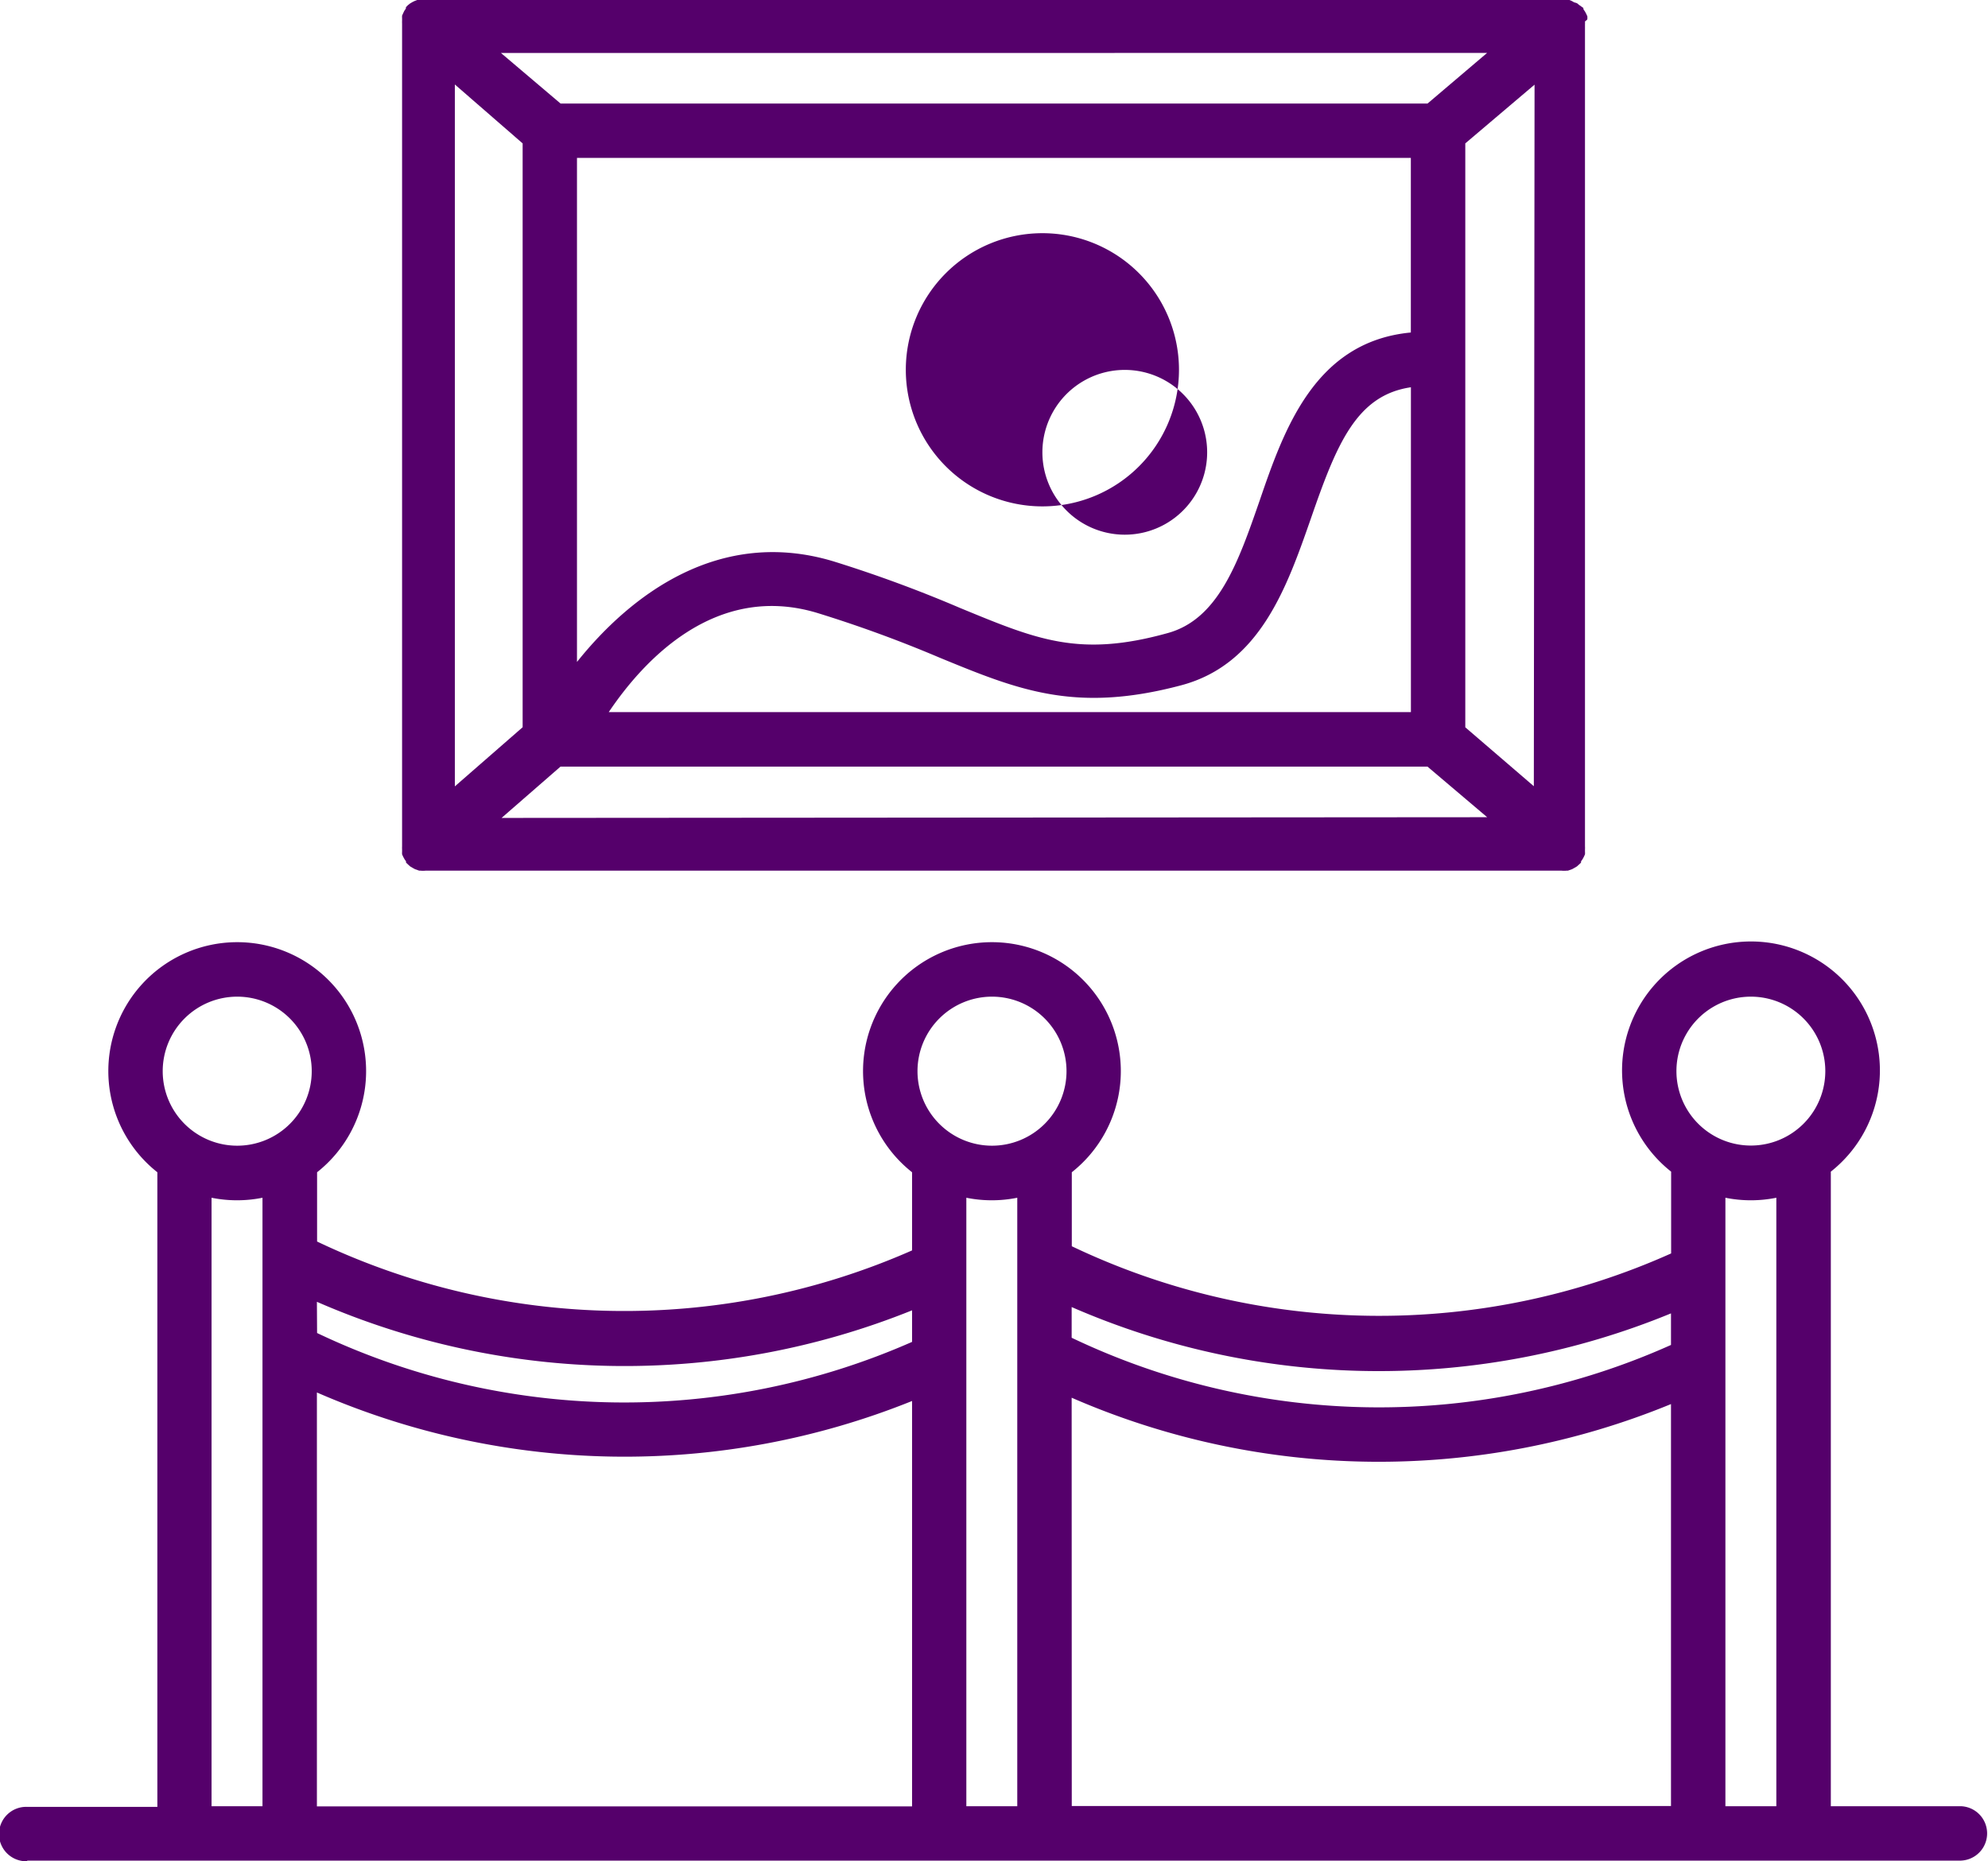 <svg id="icon_exhibitions" xmlns="http://www.w3.org/2000/svg" width="55.311" height="51.78" viewBox="0 0 55.311 51.78">
  <path id="Path_6436" data-name="Path 6436" d="M151.647.748a.629.629,0,0,0,0-.075l-.03-.066-.035-.066-.045-.066V.441l-.121-.086-.056-.046-.081-.025-.06-.035-.071-.03H119.089l-.076.03-.06.03-.066.04-.056.045-.055.056V.456l-.045.066L118.7.587l-.03.066a.629.629,0,0,0,0,.075V.793a.724.724,0,0,0,0,.081V23.763a.717.717,0,0,0,0,.081v.066a.634.634,0,0,0,0,.076l.03.066.035.065.045.065v.035l.071.066.045.04.086.05.046.025.116.041h.03a.749.749,0,0,0,.157,0h31.59a.745.745,0,0,0,.156,0h.031l.116-.041.045-.025.086-.05.045-.04.071-.066v-.035l.045-.065.035-.065.03-.066a.51.51,0,0,0,0-.076v-.066a.577.577,0,0,0,0-.081V.895a.583.583,0,0,0,0-.081S151.652.768,151.647.748Zm-2.789.943L147.2,3.1h-24.12l-1.659-1.407Zm1.3,20.4-1.907-1.639V4.208l1.927-1.634Zm-7.631-7.939c-.59,1.7-1.145,3.3-2.568,3.682-2.456.681-3.631.176-5.76-.7a36.469,36.469,0,0,0-3.531-1.3c-3.153-.948-5.619.908-7.132,2.8V4.612h23.2V9.469C144.066,9.721,143.208,12.162,142.528,14.15Zm4.211-3.157v9.034H124.42c.953-1.417,2.956-3.617,5.8-2.759a35.28,35.28,0,0,1,3.409,1.246c2.189.9,3.773,1.549,6.718.767,2.2-.585,2.946-2.744,3.612-4.651C144.676,12.561,145.226,11.214,146.739,10.992Zm-26.6,11.1V2.569l1.886,1.639V20.45Zm1.3.878,1.639-1.427H147.2l1.66,1.407Zm0,0" transform="translate(-107.483 -0.219)" fill="#55006B"/>
  <path id="Path_6437" data-name="Path 6437" d="M.757,303.753h53.8a.757.757,0,0,0,0-1.513H50.938V284.587a3.587,3.587,0,1,0-4.443,0v2.275a19.862,19.862,0,0,1-16.675-.2v-2.058a3.586,3.586,0,1,0-4.444,0v2.174a19.863,19.863,0,0,1-16.554-.247v-1.927a3.586,3.586,0,1,0-4.444,0v17.654H.757a.757.757,0,1,0,0,1.513Zm5.129-1.513V285.313a3.588,3.588,0,0,0,1.417,0V302.24Zm21,0V285.313a3.588,3.588,0,0,0,1.417,0V302.24Zm21.119,0V285.313a3.586,3.586,0,0,0,1.417,0V302.24Zm.711-22.521a2.071,2.071,0,1,1-.005,0Zm-18.9,8.635a21.384,21.384,0,0,0,16.675.176v.878a19.861,19.861,0,0,1-16.675-.2Zm0,2.522a21.386,21.386,0,0,0,16.675.177v11.182H29.819ZM27.6,279.719a2.073,2.073,0,1,1-2.073,2.073A2.073,2.073,0,0,1,27.6,279.719ZM8.817,288.208a21.408,21.408,0,0,0,16.559.237v.878a19.864,19.864,0,0,1-16.554-.247Zm0,2.522a21.41,21.41,0,0,0,16.559.237v11.278H8.817ZM6.6,279.719a2.073,2.073,0,1,1-2.073,2.073A2.073,2.073,0,0,1,6.6,279.719Zm0,0" transform="translate(0 -251.993)" fill="#55006B"/>
  <path id="Path_6438" data-name="Path 6438" d="M271.233,69.055a3.8,3.8,0,1,0,3.8,3.8A3.8,3.8,0,0,0,271.233,69.055Zm0,6.093a2.292,2.292,0,1,1,0,.005Zm0,0" transform="translate(-242.231 -62.568)" fill="#55006B"/>
</svg>
